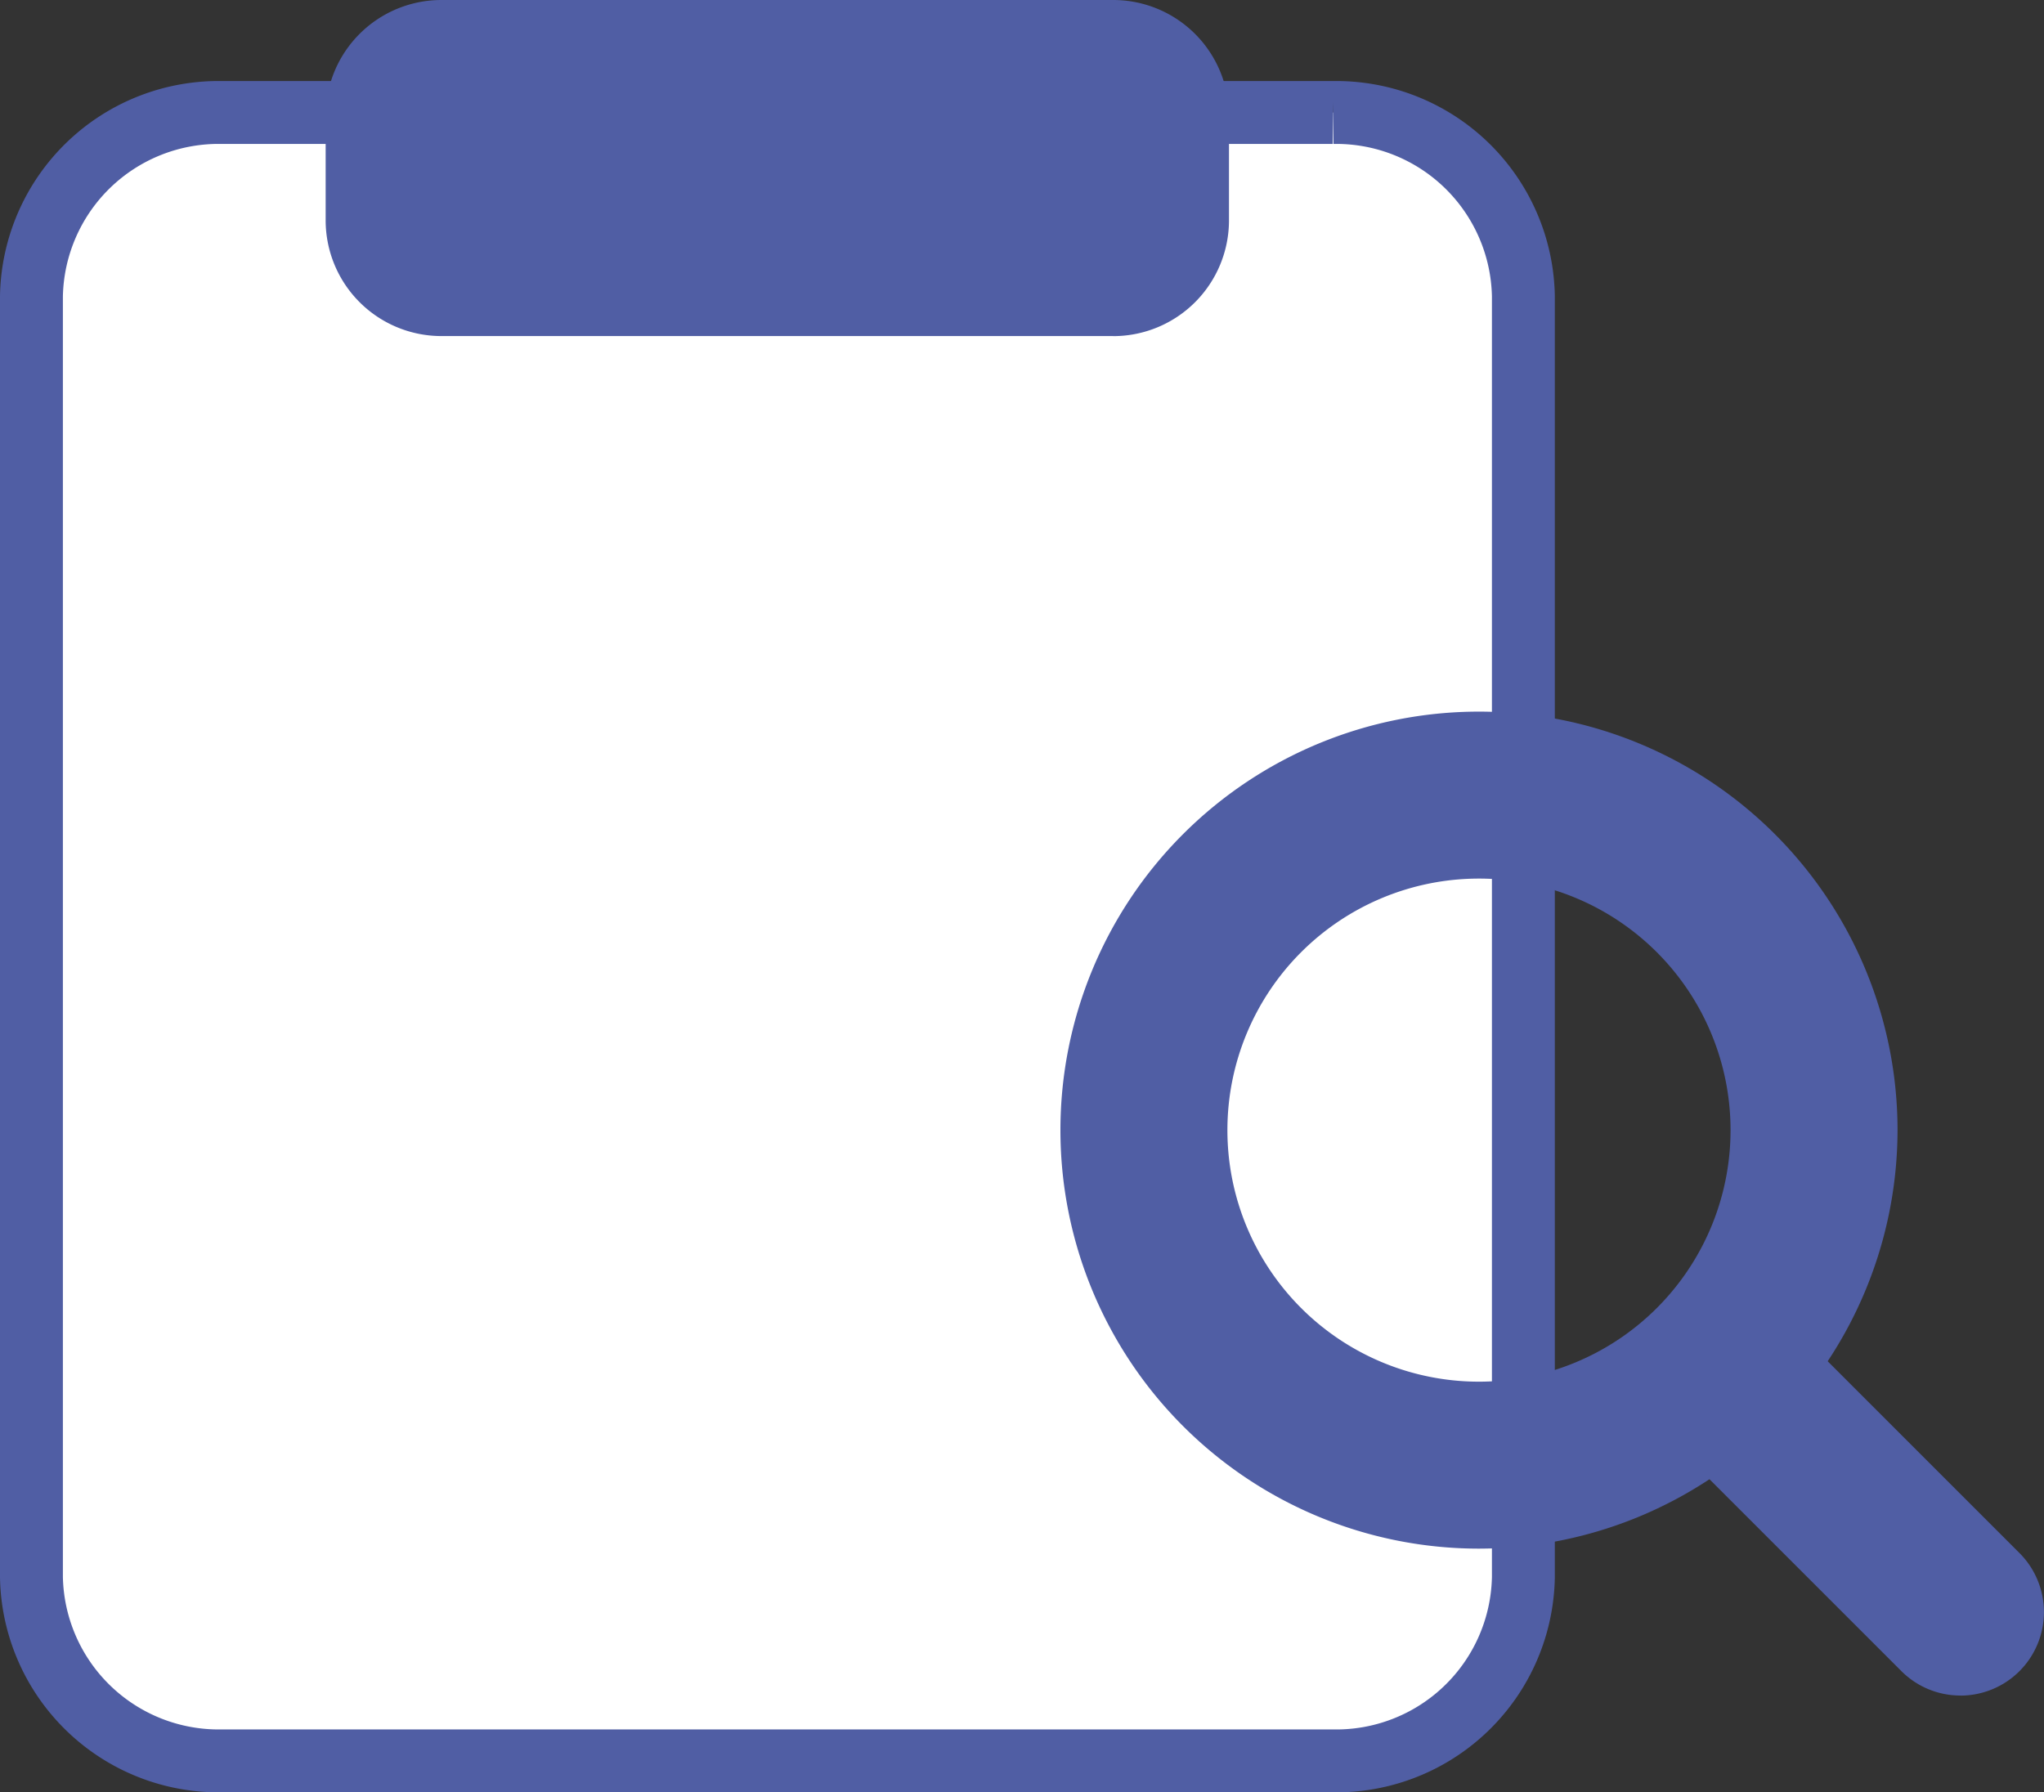 <svg xmlns="http://www.w3.org/2000/svg" width="32.5" height="28.5" viewBox="0 0 32.5 28.5">
  <rect x="0" y="0" width="32.5" height="28.5" fill="#333333" stroke="none"/>
  <g id="그룹_887" data-name="그룹 887" transform="translate(-1731.578 -718.032)">
    <path id="패스_367" data-name="패스 367" d="M50.769,26.767H33.107a2.976,2.976,0,0,0-3.029,2.921v20.37a2.977,2.977,0,0,0,3.029,2.921H50.769A2.976,2.976,0,0,0,53.8,50.058V29.688a2.976,2.976,0,0,0-3.028-2.921" transform="translate(1702 693.054)" fill="#fff" stroke="#505ea4" stroke-width="1"/>
    <path id="패스_368" data-name="패스 368" d="M60.216,25.376H49.535a1.841,1.841,0,0,1-1.841-1.841V21.873a1.841,1.841,0,0,1,1.841-1.841H60.216a1.841,1.841,0,0,1,1.841,1.841v1.663a1.841,1.841,0,0,1-1.841,1.841" transform="translate(1689.062 698)" fill="#505ea4"/>
    <path id="패스_369" data-name="패스 369" d="M99.264,79.595a6.655,6.655,0,1,1,6.655-6.655,6.663,6.663,0,0,1-6.655,6.655m0-10.655a4,4,0,1,0,4,4,4,4,0,0,0-4-4" transform="translate(1655.83 663.063)" fill="#505ea4"/>
    <path id="패스_370" data-name="패스 370" d="M132.055,107.1a1.323,1.323,0,0,1-.939-.389l-3.895-3.895a1.328,1.328,0,0,1,1.878-1.877l3.895,3.895a1.328,1.328,0,0,1-.939,2.267" transform="translate(1630.694 637.894)" fill="#505ea4"/>
  </g>
</svg>
